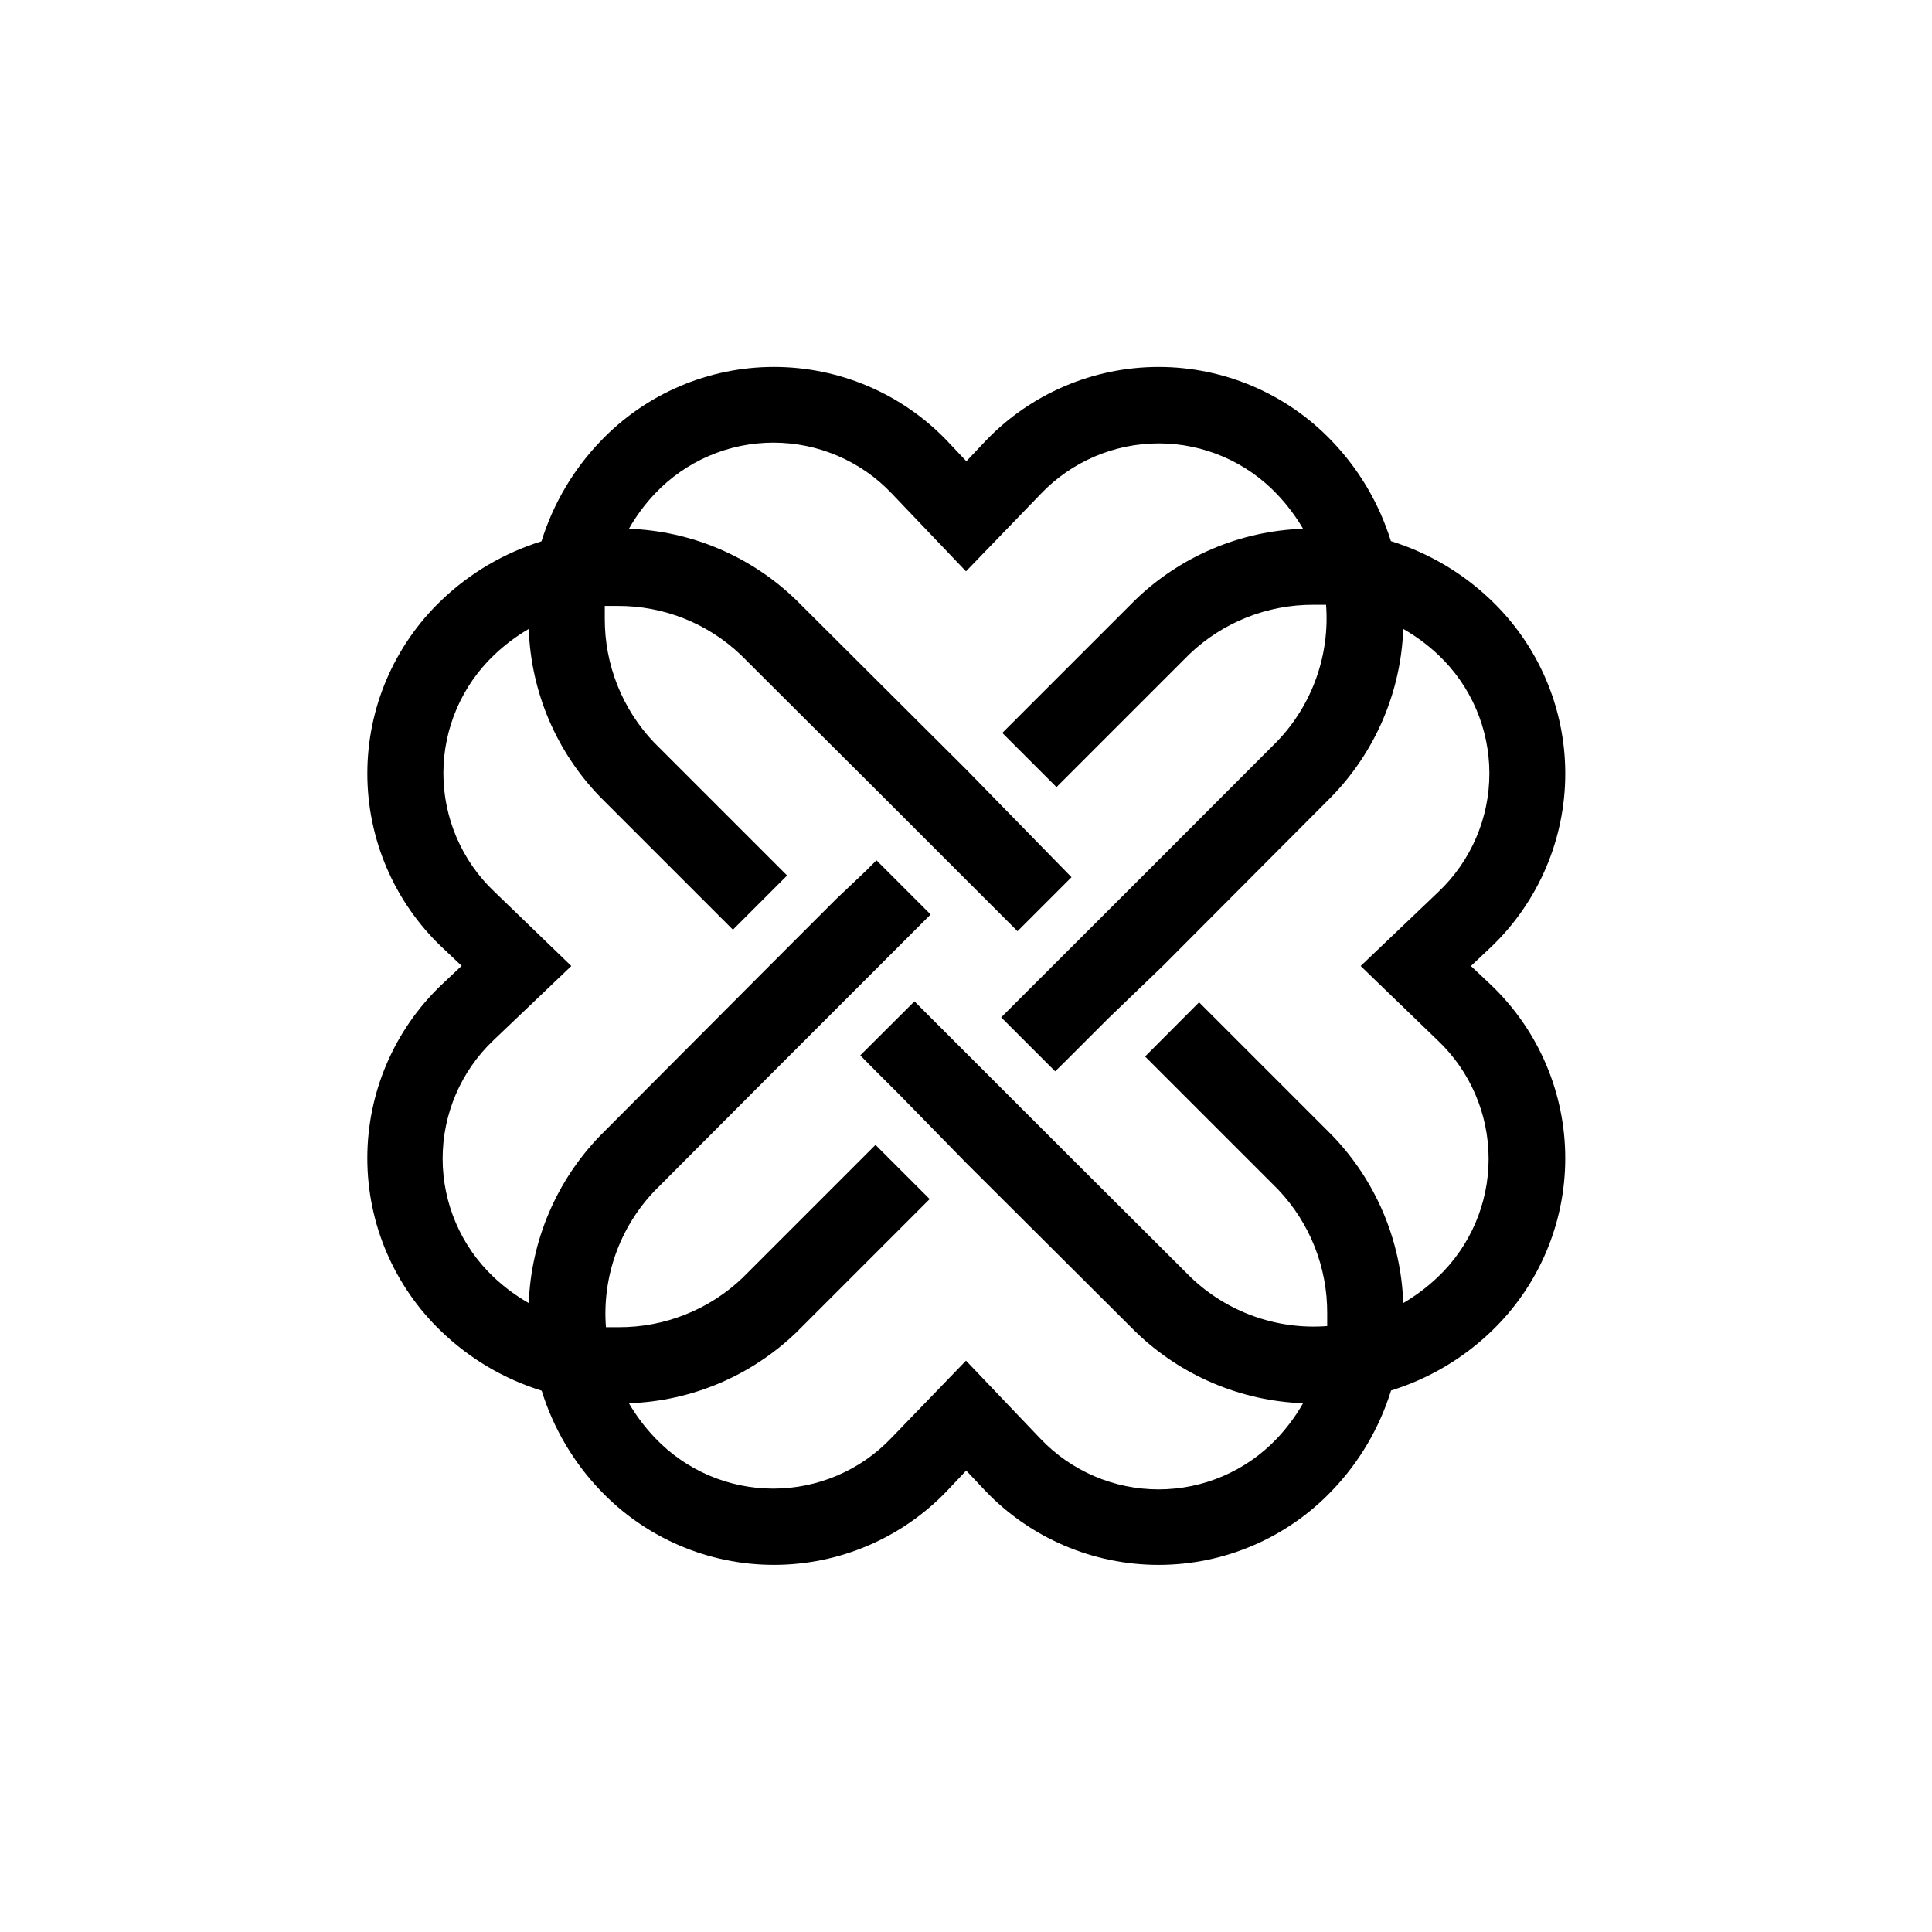 <?xml version="1.0" encoding="UTF-8"?>
<!-- Uploaded to: ICON Repo, www.iconrepo.com, Generator: ICON Repo Mixer Tools -->
<svg fill="#000000" width="800px" height="800px" version="1.1" viewBox="144 144 512 512" xmlns="http://www.w3.org/2000/svg">
 <path d="m533.81 400 5.34-5.039h0.004c12.551-11.988 19.656-28.59 19.656-45.949 0-17.355-7.106-33.957-19.656-45.945-7.512-7.219-16.605-12.582-26.551-15.668-3.082-9.926-8.426-19-15.621-26.5-11.977-12.555-28.57-19.652-45.922-19.652-17.348 0-33.941 7.098-45.922 19.652l-5.039 5.34-5.039-5.34h0.004c-11.988-12.555-28.59-19.656-45.949-19.656s-33.961 7.102-45.945 19.656c-7.219 7.508-12.582 16.602-15.672 26.551-9.926 3.078-18.996 8.426-26.5 15.617-12.551 11.977-19.652 28.57-19.652 45.922 0 17.348 7.102 33.941 19.652 45.922l5.34 5.039-5.34 5.039v-0.004c-12.551 11.988-19.656 28.59-19.656 45.949s7.106 33.961 19.656 45.949c7.512 7.215 16.605 12.582 26.551 15.668 3.082 9.926 8.426 18.996 15.621 26.5 11.977 12.551 28.57 19.652 45.922 19.652 17.348 0 33.941-7.102 45.922-19.652l5.039-5.34 5.039 5.34h-0.004c11.988 12.555 28.59 19.656 45.949 19.656 17.355 0 33.961-7.102 45.945-19.656 7.219-7.512 12.582-16.602 15.668-26.551 9.926-3.078 19-8.426 26.504-15.617 12.551-11.98 19.652-28.574 19.652-45.926 0-17.348-7.102-33.941-19.652-45.922zm-8.766 82.422c-2.777 2.648-5.856 4.965-9.168 6.902-0.566-16.633-7.281-32.465-18.844-44.438l-35.266-35.266-14.309 14.359 35.266 35.266c8.414 8.859 13.07 20.633 13 32.848v3.324 0.004c-13.328 1.023-26.461-3.664-36.125-12.898l-31.234-31.137-42.02-42.02-14.359 14.309 2.871 2.922 7.656 7.656 17.488 17.891 44.988 44.84v-0.004c11.945 11.547 27.734 18.273 44.336 18.895-1.93 3.394-4.262 6.539-6.953 9.371-8.16 8.59-19.488 13.453-31.336 13.453s-23.176-4.863-31.336-13.453l-19.699-20.656-19.75 20.453c-8.16 8.59-19.488 13.453-31.336 13.453-11.848 0-23.18-4.863-31.34-13.453-2.648-2.777-4.965-5.856-6.902-9.168 16.633-0.566 32.465-7.281 44.438-18.844l35.266-35.266-14.359-14.359-35.266 35.266c-8.852 8.434-20.625 13.109-32.848 13.051h-3.324c-1.027-13.328 3.66-26.461 12.895-36.125l31.137-31.234 42.02-42.02-14.359-14.359-2.871 2.871-7.66 7.258-17.883 17.887-44.84 44.988c-11.547 11.945-18.273 27.734-18.895 44.336-3.394-1.93-6.539-4.262-9.371-6.953-8.586-8.16-13.449-19.488-13.449-31.336s4.863-23.176 13.449-31.336l20.656-19.699-20.453-19.75c-8.59-8.16-13.453-19.488-13.453-31.336 0-11.848 4.863-23.18 13.453-31.34 2.777-2.648 5.856-4.965 9.168-6.902 0.566 16.633 7.281 32.465 18.844 44.438l35.266 35.266 14.359-14.359-35.266-35.266c-8.43-8.852-13.105-20.625-13.051-32.848v-3.324h3.324 0.004c12.211-0.082 23.977 4.598 32.797 13.047l34.613 34.512 38.641 38.641 14.309-14.309-27.961-28.613-44.988-44.84h-0.004c-11.93-11.566-27.727-18.297-44.336-18.895 1.93-3.394 4.266-6.539 6.953-9.371 8.16-8.586 19.488-13.449 31.336-13.449 11.848 0 23.18 4.863 31.34 13.449l19.699 20.656 19.75-20.453h-0.004c8.164-8.59 19.492-13.453 31.34-13.453 11.848 0 23.176 4.863 31.336 13.453 2.648 2.777 4.965 5.856 6.902 9.168-16.633 0.566-32.465 7.281-44.438 18.844l-35.266 35.266 14.359 14.359 35.266-35.266c8.852-8.43 20.625-13.105 32.848-13.051h3.324 0.004c1.023 13.328-3.664 26.461-12.898 36.125l-33.703 33.754-39.5 39.449 14.309 14.309 2.922-2.871 11.082-11.082 14.512-13.957 44.84-44.988-0.004-0.004c11.566-11.93 18.297-27.727 18.895-44.336 3.394 1.93 6.539 4.266 9.371 6.953 8.59 8.16 13.453 19.488 13.453 31.336 0 11.848-4.863 23.18-13.453 31.34l-20.656 19.699 20.453 19.75v-0.004c8.59 8.164 13.453 19.492 13.453 31.34 0 11.848-4.863 23.176-13.453 31.336z"/>
</svg>